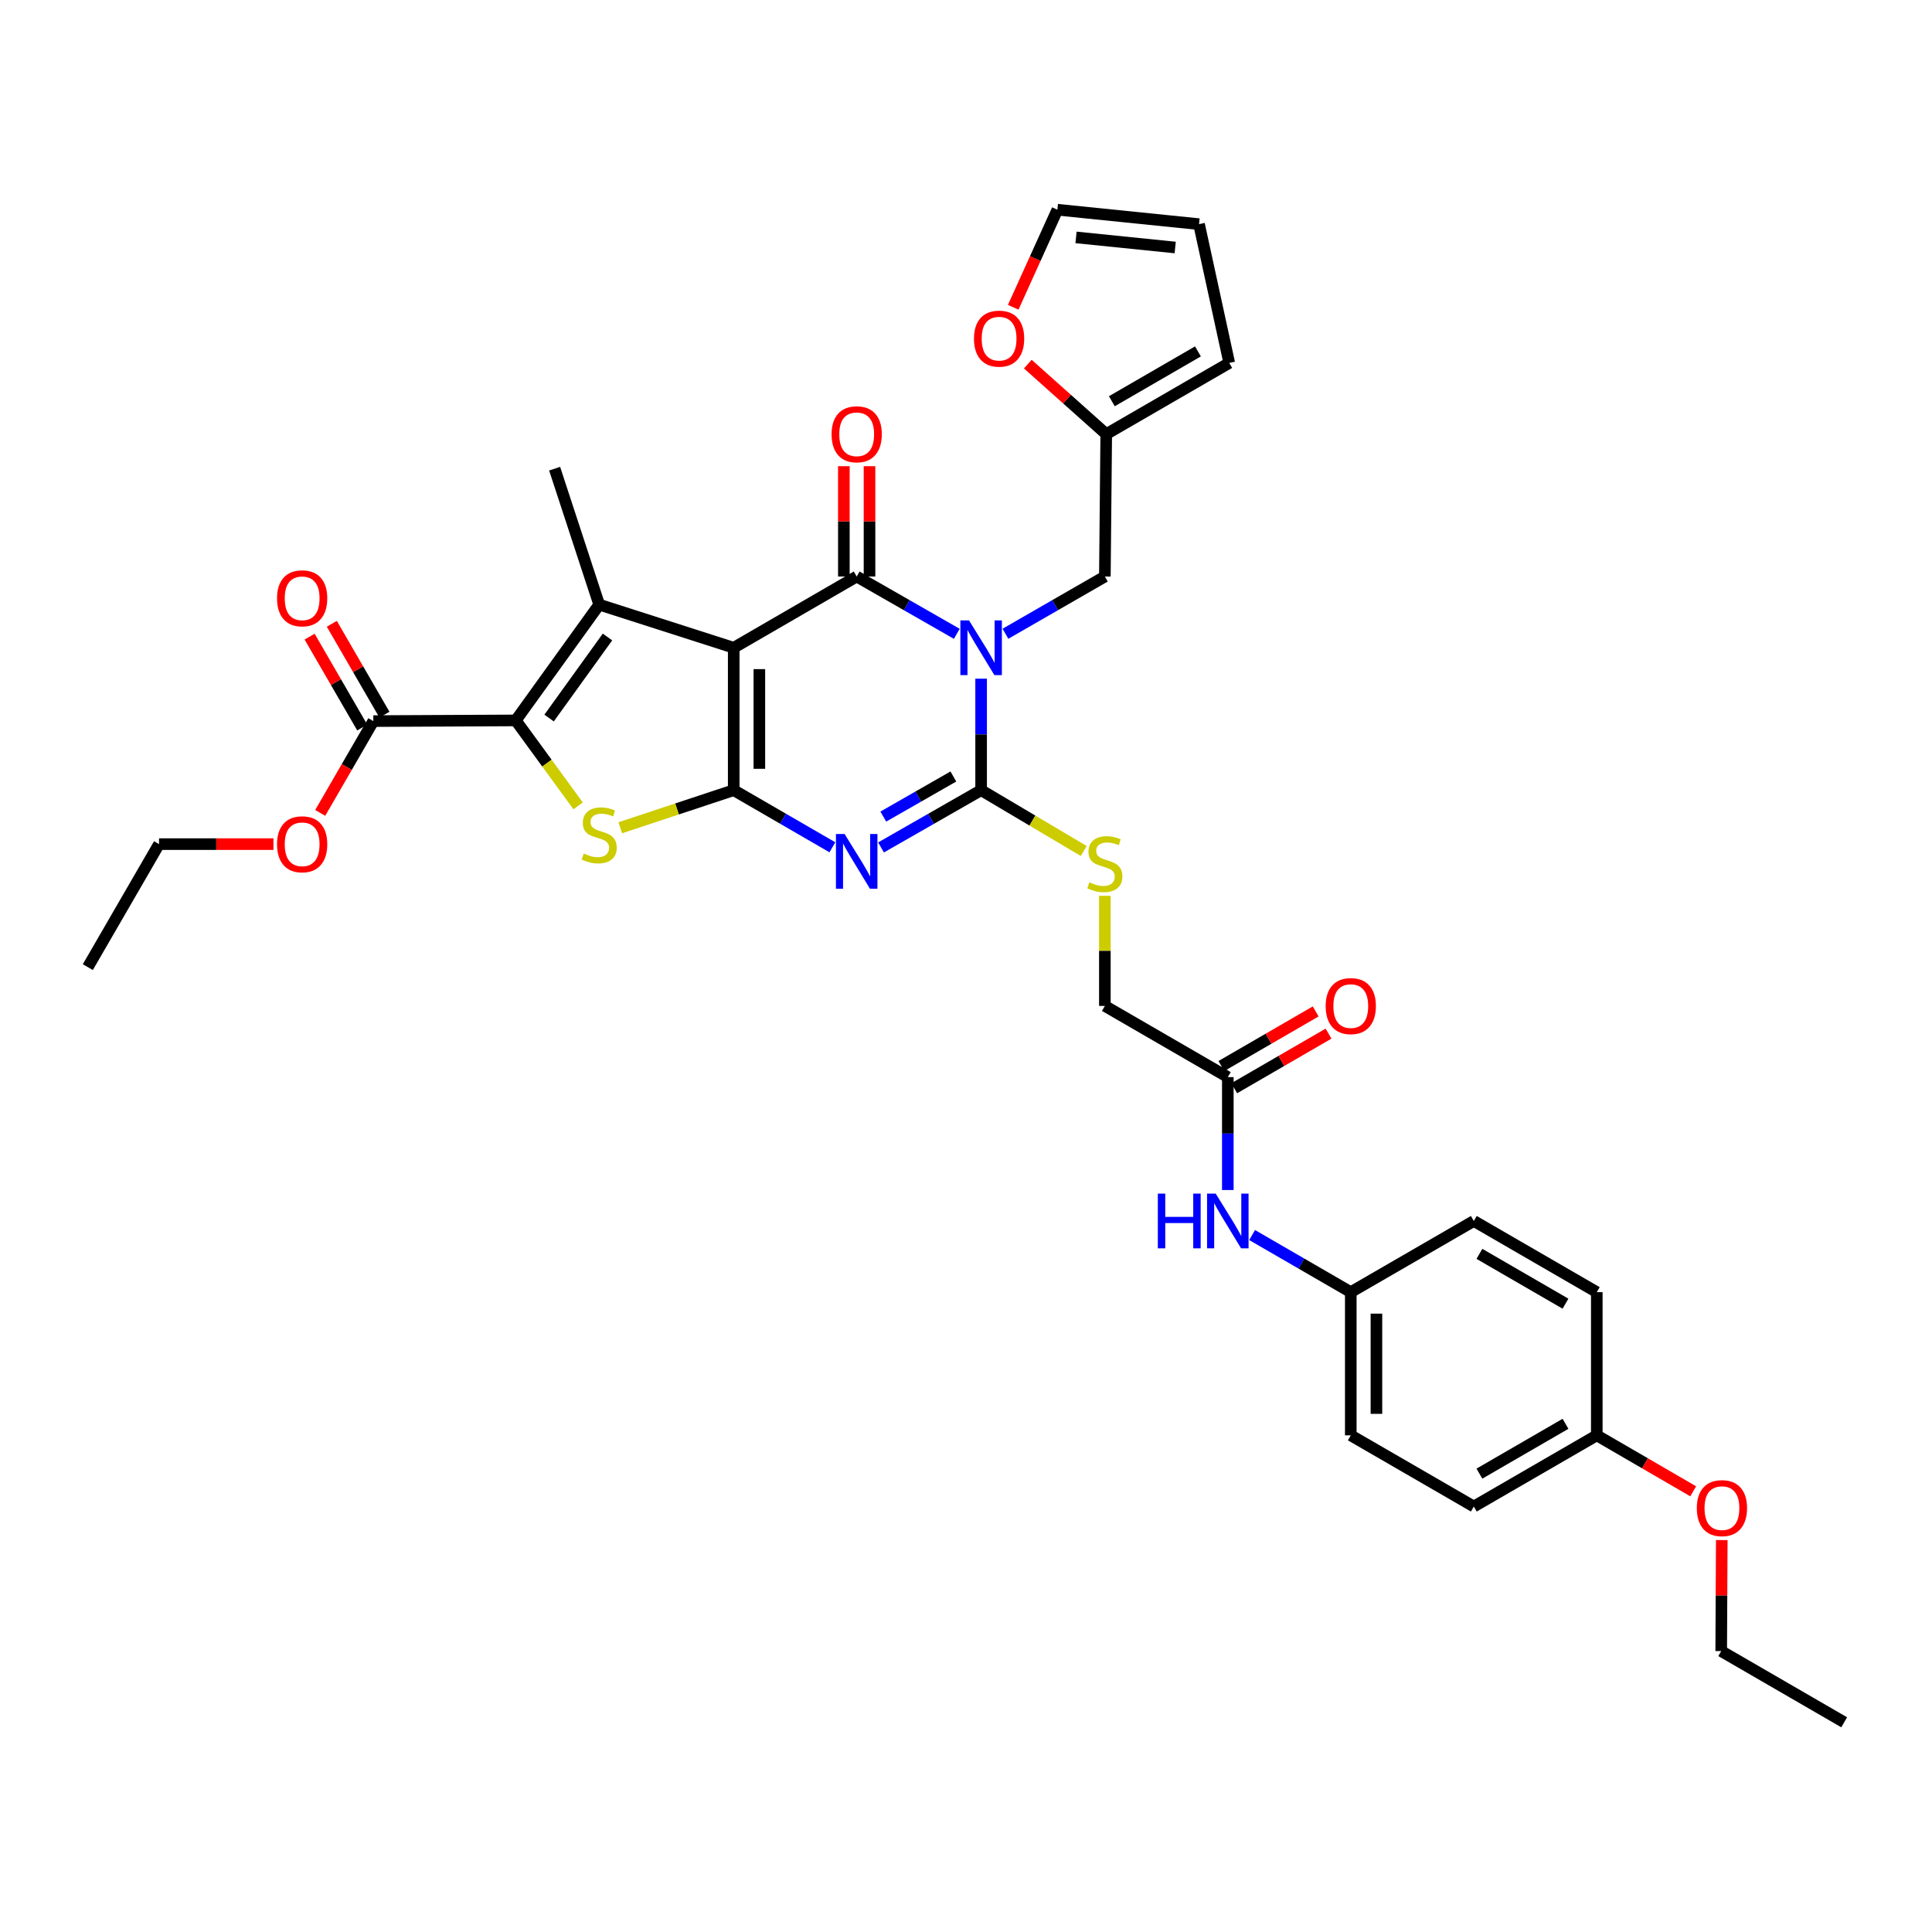 <?xml version='1.0' encoding='iso-8859-1'?>
<svg version='1.1' baseProfile='full'
              xmlns='http://www.w3.org/2000/svg'
                      xmlns:rdkit='http://www.rdkit.org/xml'
                      xmlns:xlink='http://www.w3.org/1999/xlink'
                  xml:space='preserve'
width='1000px' height='1000px' viewBox='0 0 1000 1000'>
<!-- END OF HEADER -->
<rect style='opacity:1.0;fill:#FFFFFF;stroke:none' width='1000' height='1000' x='0' y='0'> </rect>
<path class='bond-1' d='M 379.769,335.281 L 379.769,408.988' style='fill:none;fill-rule:evenodd;stroke:#000000;stroke-width:6px;stroke-linecap:butt;stroke-linejoin:miter;stroke-opacity:1' />
<path class='bond-1' d='M 393.047,346.337 L 393.047,397.932' style='fill:none;fill-rule:evenodd;stroke:#000000;stroke-width:6px;stroke-linecap:butt;stroke-linejoin:miter;stroke-opacity:1' />
<path class='bond-2' d='M 379.769,335.281 L 443.422,298.405' style='fill:none;fill-rule:evenodd;stroke:#000000;stroke-width:6px;stroke-linecap:butt;stroke-linejoin:miter;stroke-opacity:1' />
<path class='bond-5' d='M 379.769,335.281 L 310.141,312.952' style='fill:none;fill-rule:evenodd;stroke:#000000;stroke-width:6px;stroke-linecap:butt;stroke-linejoin:miter;stroke-opacity:1' />
<path class='bond-0' d='M 495.231,328.069 L 469.326,313.237' style='fill:none;fill-rule:evenodd;stroke:#0000FF;stroke-width:6px;stroke-linecap:butt;stroke-linejoin:miter;stroke-opacity:1' />
<path class='bond-0' d='M 469.326,313.237 L 443.422,298.405' style='fill:none;fill-rule:evenodd;stroke:#000000;stroke-width:6px;stroke-linecap:butt;stroke-linejoin:miter;stroke-opacity:1' />
<path class='bond-4' d='M 507.827,351.283 L 507.827,380.136' style='fill:none;fill-rule:evenodd;stroke:#0000FF;stroke-width:6px;stroke-linecap:butt;stroke-linejoin:miter;stroke-opacity:1' />
<path class='bond-4' d='M 507.827,380.136 L 507.827,408.988' style='fill:none;fill-rule:evenodd;stroke:#000000;stroke-width:6px;stroke-linecap:butt;stroke-linejoin:miter;stroke-opacity:1' />
<path class='bond-9' d='M 520.414,328.034 L 546.146,313.219' style='fill:none;fill-rule:evenodd;stroke:#0000FF;stroke-width:6px;stroke-linecap:butt;stroke-linejoin:miter;stroke-opacity:1' />
<path class='bond-9' d='M 546.146,313.219 L 571.877,298.405' style='fill:none;fill-rule:evenodd;stroke:#000000;stroke-width:6px;stroke-linecap:butt;stroke-linejoin:miter;stroke-opacity:1' />
<path class='bond-3' d='M 379.769,408.988 L 405.306,423.773' style='fill:none;fill-rule:evenodd;stroke:#000000;stroke-width:6px;stroke-linecap:butt;stroke-linejoin:miter;stroke-opacity:1' />
<path class='bond-3' d='M 405.306,423.773 L 430.843,438.558' style='fill:none;fill-rule:evenodd;stroke:#0000FF;stroke-width:6px;stroke-linecap:butt;stroke-linejoin:miter;stroke-opacity:1' />
<path class='bond-7' d='M 379.769,408.988 L 350.412,418.716' style='fill:none;fill-rule:evenodd;stroke:#000000;stroke-width:6px;stroke-linecap:butt;stroke-linejoin:miter;stroke-opacity:1' />
<path class='bond-7' d='M 350.412,418.716 L 321.055,428.445' style='fill:none;fill-rule:evenodd;stroke:#CCCC00;stroke-width:6px;stroke-linecap:butt;stroke-linejoin:miter;stroke-opacity:1' />
<path class='bond-12' d='M 450.06,298.405 L 450.06,269.853' style='fill:none;fill-rule:evenodd;stroke:#000000;stroke-width:6px;stroke-linecap:butt;stroke-linejoin:miter;stroke-opacity:1' />
<path class='bond-12' d='M 450.06,269.853 L 450.06,241.301' style='fill:none;fill-rule:evenodd;stroke:#FF0000;stroke-width:6px;stroke-linecap:butt;stroke-linejoin:miter;stroke-opacity:1' />
<path class='bond-12' d='M 436.783,298.405 L 436.783,269.853' style='fill:none;fill-rule:evenodd;stroke:#000000;stroke-width:6px;stroke-linecap:butt;stroke-linejoin:miter;stroke-opacity:1' />
<path class='bond-12' d='M 436.783,269.853 L 436.783,241.301' style='fill:none;fill-rule:evenodd;stroke:#FF0000;stroke-width:6px;stroke-linecap:butt;stroke-linejoin:miter;stroke-opacity:1' />
<path class='bond-36' d='M 456.017,438.634 L 481.922,423.811' style='fill:none;fill-rule:evenodd;stroke:#0000FF;stroke-width:6px;stroke-linecap:butt;stroke-linejoin:miter;stroke-opacity:1' />
<path class='bond-36' d='M 481.922,423.811 L 507.827,408.988' style='fill:none;fill-rule:evenodd;stroke:#000000;stroke-width:6px;stroke-linecap:butt;stroke-linejoin:miter;stroke-opacity:1' />
<path class='bond-36' d='M 457.194,422.663 L 475.327,412.286' style='fill:none;fill-rule:evenodd;stroke:#0000FF;stroke-width:6px;stroke-linecap:butt;stroke-linejoin:miter;stroke-opacity:1' />
<path class='bond-36' d='M 475.327,412.286 L 493.461,401.91' style='fill:none;fill-rule:evenodd;stroke:#000000;stroke-width:6px;stroke-linecap:butt;stroke-linejoin:miter;stroke-opacity:1' />
<path class='bond-10' d='M 507.827,408.988 L 534.381,424.731' style='fill:none;fill-rule:evenodd;stroke:#000000;stroke-width:6px;stroke-linecap:butt;stroke-linejoin:miter;stroke-opacity:1' />
<path class='bond-10' d='M 534.381,424.731 L 560.936,440.475' style='fill:none;fill-rule:evenodd;stroke:#CCCC00;stroke-width:6px;stroke-linecap:butt;stroke-linejoin:miter;stroke-opacity:1' />
<path class='bond-6' d='M 310.141,312.952 L 266.959,372.887' style='fill:none;fill-rule:evenodd;stroke:#000000;stroke-width:6px;stroke-linecap:butt;stroke-linejoin:miter;stroke-opacity:1' />
<path class='bond-6' d='M 314.437,329.704 L 284.209,371.658' style='fill:none;fill-rule:evenodd;stroke:#000000;stroke-width:6px;stroke-linecap:butt;stroke-linejoin:miter;stroke-opacity:1' />
<path class='bond-23' d='M 310.141,312.952 L 287.075,242.587' style='fill:none;fill-rule:evenodd;stroke:#000000;stroke-width:6px;stroke-linecap:butt;stroke-linejoin:miter;stroke-opacity:1' />
<path class='bond-8' d='M 266.959,372.887 L 193.237,373.241' style='fill:none;fill-rule:evenodd;stroke:#000000;stroke-width:6px;stroke-linecap:butt;stroke-linejoin:miter;stroke-opacity:1' />
<path class='bond-35' d='M 266.959,372.887 L 283.094,394.998' style='fill:none;fill-rule:evenodd;stroke:#000000;stroke-width:6px;stroke-linecap:butt;stroke-linejoin:miter;stroke-opacity:1' />
<path class='bond-35' d='M 283.094,394.998 L 299.23,417.109' style='fill:none;fill-rule:evenodd;stroke:#CCCC00;stroke-width:6px;stroke-linecap:butt;stroke-linejoin:miter;stroke-opacity:1' />
<path class='bond-16' d='M 198.983,369.914 L 185.365,346.394' style='fill:none;fill-rule:evenodd;stroke:#000000;stroke-width:6px;stroke-linecap:butt;stroke-linejoin:miter;stroke-opacity:1' />
<path class='bond-16' d='M 185.365,346.394 L 171.747,322.875' style='fill:none;fill-rule:evenodd;stroke:#FF0000;stroke-width:6px;stroke-linecap:butt;stroke-linejoin:miter;stroke-opacity:1' />
<path class='bond-16' d='M 187.492,376.567 L 173.874,353.048' style='fill:none;fill-rule:evenodd;stroke:#000000;stroke-width:6px;stroke-linecap:butt;stroke-linejoin:miter;stroke-opacity:1' />
<path class='bond-16' d='M 173.874,353.048 L 160.256,329.528' style='fill:none;fill-rule:evenodd;stroke:#FF0000;stroke-width:6px;stroke-linecap:butt;stroke-linejoin:miter;stroke-opacity:1' />
<path class='bond-24' d='M 193.237,373.241 L 179.489,396.998' style='fill:none;fill-rule:evenodd;stroke:#000000;stroke-width:6px;stroke-linecap:butt;stroke-linejoin:miter;stroke-opacity:1' />
<path class='bond-24' d='M 179.489,396.998 L 165.742,420.756' style='fill:none;fill-rule:evenodd;stroke:#FF0000;stroke-width:6px;stroke-linecap:butt;stroke-linejoin:miter;stroke-opacity:1' />
<path class='bond-11' d='M 571.877,298.405 L 572.586,224.698' style='fill:none;fill-rule:evenodd;stroke:#000000;stroke-width:6px;stroke-linecap:butt;stroke-linejoin:miter;stroke-opacity:1' />
<path class='bond-21' d='M 571.877,463.685 L 571.877,492.177' style='fill:none;fill-rule:evenodd;stroke:#CCCC00;stroke-width:6px;stroke-linecap:butt;stroke-linejoin:miter;stroke-opacity:1' />
<path class='bond-21' d='M 571.877,492.177 L 571.877,520.669' style='fill:none;fill-rule:evenodd;stroke:#000000;stroke-width:6px;stroke-linecap:butt;stroke-linejoin:miter;stroke-opacity:1' />
<path class='bond-14' d='M 572.586,224.698 L 552.286,206.581' style='fill:none;fill-rule:evenodd;stroke:#000000;stroke-width:6px;stroke-linecap:butt;stroke-linejoin:miter;stroke-opacity:1' />
<path class='bond-14' d='M 552.286,206.581 L 531.987,188.463' style='fill:none;fill-rule:evenodd;stroke:#FF0000;stroke-width:6px;stroke-linecap:butt;stroke-linejoin:miter;stroke-opacity:1' />
<path class='bond-17' d='M 572.586,224.698 L 636.253,187.852' style='fill:none;fill-rule:evenodd;stroke:#000000;stroke-width:6px;stroke-linecap:butt;stroke-linejoin:miter;stroke-opacity:1' />
<path class='bond-17' d='M 575.485,207.679 L 620.052,181.887' style='fill:none;fill-rule:evenodd;stroke:#000000;stroke-width:6px;stroke-linecap:butt;stroke-linejoin:miter;stroke-opacity:1' />
<path class='bond-13' d='M 635.515,557.515 L 571.877,520.669' style='fill:none;fill-rule:evenodd;stroke:#000000;stroke-width:6px;stroke-linecap:butt;stroke-linejoin:miter;stroke-opacity:1' />
<path class='bond-15' d='M 635.515,557.515 L 635.515,586.734' style='fill:none;fill-rule:evenodd;stroke:#000000;stroke-width:6px;stroke-linecap:butt;stroke-linejoin:miter;stroke-opacity:1' />
<path class='bond-15' d='M 635.515,586.734 L 635.515,615.953' style='fill:none;fill-rule:evenodd;stroke:#0000FF;stroke-width:6px;stroke-linecap:butt;stroke-linejoin:miter;stroke-opacity:1' />
<path class='bond-20' d='M 638.842,563.261 L 663.245,549.133' style='fill:none;fill-rule:evenodd;stroke:#000000;stroke-width:6px;stroke-linecap:butt;stroke-linejoin:miter;stroke-opacity:1' />
<path class='bond-20' d='M 663.245,549.133 L 687.648,535.005' style='fill:none;fill-rule:evenodd;stroke:#FF0000;stroke-width:6px;stroke-linecap:butt;stroke-linejoin:miter;stroke-opacity:1' />
<path class='bond-20' d='M 632.189,551.77 L 656.592,537.642' style='fill:none;fill-rule:evenodd;stroke:#000000;stroke-width:6px;stroke-linecap:butt;stroke-linejoin:miter;stroke-opacity:1' />
<path class='bond-20' d='M 656.592,537.642 L 680.996,523.514' style='fill:none;fill-rule:evenodd;stroke:#FF0000;stroke-width:6px;stroke-linecap:butt;stroke-linejoin:miter;stroke-opacity:1' />
<path class='bond-18' d='M 524.438,159.052 L 535.868,133.799' style='fill:none;fill-rule:evenodd;stroke:#FF0000;stroke-width:6px;stroke-linecap:butt;stroke-linejoin:miter;stroke-opacity:1' />
<path class='bond-18' d='M 535.868,133.799 L 547.299,108.547' style='fill:none;fill-rule:evenodd;stroke:#000000;stroke-width:6px;stroke-linecap:butt;stroke-linejoin:miter;stroke-opacity:1' />
<path class='bond-22' d='M 648.094,639.257 L 673.627,654.039' style='fill:none;fill-rule:evenodd;stroke:#0000FF;stroke-width:6px;stroke-linecap:butt;stroke-linejoin:miter;stroke-opacity:1' />
<path class='bond-22' d='M 673.627,654.039 L 699.161,668.821' style='fill:none;fill-rule:evenodd;stroke:#000000;stroke-width:6px;stroke-linecap:butt;stroke-linejoin:miter;stroke-opacity:1' />
<path class='bond-19' d='M 636.253,187.852 L 620.622,116.019' style='fill:none;fill-rule:evenodd;stroke:#000000;stroke-width:6px;stroke-linecap:butt;stroke-linejoin:miter;stroke-opacity:1' />
<path class='bond-37' d='M 547.299,108.547 L 620.622,116.019' style='fill:none;fill-rule:evenodd;stroke:#000000;stroke-width:6px;stroke-linecap:butt;stroke-linejoin:miter;stroke-opacity:1' />
<path class='bond-37' d='M 556.951,122.877 L 608.277,128.108' style='fill:none;fill-rule:evenodd;stroke:#000000;stroke-width:6px;stroke-linecap:butt;stroke-linejoin:miter;stroke-opacity:1' />
<path class='bond-26' d='M 699.161,668.821 L 762.843,631.975' style='fill:none;fill-rule:evenodd;stroke:#000000;stroke-width:6px;stroke-linecap:butt;stroke-linejoin:miter;stroke-opacity:1' />
<path class='bond-27' d='M 699.161,668.821 L 699.161,742.926' style='fill:none;fill-rule:evenodd;stroke:#000000;stroke-width:6px;stroke-linecap:butt;stroke-linejoin:miter;stroke-opacity:1' />
<path class='bond-27' d='M 712.438,679.936 L 712.438,731.81' style='fill:none;fill-rule:evenodd;stroke:#000000;stroke-width:6px;stroke-linecap:butt;stroke-linejoin:miter;stroke-opacity:1' />
<path class='bond-31' d='M 141.539,436.915 L 111.927,436.915' style='fill:none;fill-rule:evenodd;stroke:#FF0000;stroke-width:6px;stroke-linecap:butt;stroke-linejoin:miter;stroke-opacity:1' />
<path class='bond-31' d='M 111.927,436.915 L 82.315,436.915' style='fill:none;fill-rule:evenodd;stroke:#000000;stroke-width:6px;stroke-linecap:butt;stroke-linejoin:miter;stroke-opacity:1' />
<path class='bond-25' d='M 826.495,742.926 L 762.843,779.772' style='fill:none;fill-rule:evenodd;stroke:#000000;stroke-width:6px;stroke-linecap:butt;stroke-linejoin:miter;stroke-opacity:1' />
<path class='bond-25' d='M 810.295,736.961 L 765.739,762.754' style='fill:none;fill-rule:evenodd;stroke:#000000;stroke-width:6px;stroke-linecap:butt;stroke-linejoin:miter;stroke-opacity:1' />
<path class='bond-30' d='M 826.495,742.926 L 851.446,757.409' style='fill:none;fill-rule:evenodd;stroke:#000000;stroke-width:6px;stroke-linecap:butt;stroke-linejoin:miter;stroke-opacity:1' />
<path class='bond-30' d='M 851.446,757.409 L 876.397,771.892' style='fill:none;fill-rule:evenodd;stroke:#FF0000;stroke-width:6px;stroke-linecap:butt;stroke-linejoin:miter;stroke-opacity:1' />
<path class='bond-38' d='M 826.495,742.926 L 826.495,668.821' style='fill:none;fill-rule:evenodd;stroke:#000000;stroke-width:6px;stroke-linecap:butt;stroke-linejoin:miter;stroke-opacity:1' />
<path class='bond-28' d='M 762.843,631.975 L 826.495,668.821' style='fill:none;fill-rule:evenodd;stroke:#000000;stroke-width:6px;stroke-linecap:butt;stroke-linejoin:miter;stroke-opacity:1' />
<path class='bond-28' d='M 765.739,648.993 L 810.295,674.785' style='fill:none;fill-rule:evenodd;stroke:#000000;stroke-width:6px;stroke-linecap:butt;stroke-linejoin:miter;stroke-opacity:1' />
<path class='bond-29' d='M 699.161,742.926 L 762.843,779.772' style='fill:none;fill-rule:evenodd;stroke:#000000;stroke-width:6px;stroke-linecap:butt;stroke-linejoin:miter;stroke-opacity:1' />
<path class='bond-32' d='M 891.185,797.136 L 891.039,825.868' style='fill:none;fill-rule:evenodd;stroke:#FF0000;stroke-width:6px;stroke-linecap:butt;stroke-linejoin:miter;stroke-opacity:1' />
<path class='bond-32' d='M 891.039,825.868 L 890.893,854.6' style='fill:none;fill-rule:evenodd;stroke:#000000;stroke-width:6px;stroke-linecap:butt;stroke-linejoin:miter;stroke-opacity:1' />
<path class='bond-33' d='M 82.315,436.915 L 45.455,500.583' style='fill:none;fill-rule:evenodd;stroke:#000000;stroke-width:6px;stroke-linecap:butt;stroke-linejoin:miter;stroke-opacity:1' />
<path class='bond-34' d='M 890.893,854.6 L 954.545,891.453' style='fill:none;fill-rule:evenodd;stroke:#000000;stroke-width:6px;stroke-linecap:butt;stroke-linejoin:miter;stroke-opacity:1' />
<path  class='atom-1' d='M 501.567 321.121
L 510.847 336.121
Q 511.767 337.601, 513.247 340.281
Q 514.727 342.961, 514.807 343.121
L 514.807 321.121
L 518.567 321.121
L 518.567 349.441
L 514.687 349.441
L 504.727 333.041
Q 503.567 331.121, 502.327 328.921
Q 501.127 326.721, 500.767 326.041
L 500.767 349.441
L 497.087 349.441
L 497.087 321.121
L 501.567 321.121
' fill='#0000FF'/>
<path  class='atom-4' d='M 437.162 431.681
L 446.442 446.681
Q 447.362 448.161, 448.842 450.841
Q 450.322 453.521, 450.402 453.681
L 450.402 431.681
L 454.162 431.681
L 454.162 460.001
L 450.282 460.001
L 440.322 443.601
Q 439.162 441.681, 437.922 439.481
Q 436.722 437.281, 436.362 436.601
L 436.362 460.001
L 432.682 460.001
L 432.682 431.681
L 437.162 431.681
' fill='#0000FF'/>
<path  class='atom-8' d='M 302.141 441.782
Q 302.461 441.902, 303.781 442.462
Q 305.101 443.022, 306.541 443.382
Q 308.021 443.702, 309.461 443.702
Q 312.141 443.702, 313.701 442.422
Q 315.261 441.102, 315.261 438.822
Q 315.261 437.262, 314.461 436.302
Q 313.701 435.342, 312.501 434.822
Q 311.301 434.302, 309.301 433.702
Q 306.781 432.942, 305.261 432.222
Q 303.781 431.502, 302.701 429.982
Q 301.661 428.462, 301.661 425.902
Q 301.661 422.342, 304.061 420.142
Q 306.501 417.942, 311.301 417.942
Q 314.581 417.942, 318.301 419.502
L 317.381 422.582
Q 313.981 421.182, 311.421 421.182
Q 308.661 421.182, 307.141 422.342
Q 305.621 423.462, 305.661 425.422
Q 305.661 426.942, 306.421 427.862
Q 307.221 428.782, 308.341 429.302
Q 309.501 429.822, 311.421 430.422
Q 313.981 431.222, 315.501 432.022
Q 317.021 432.822, 318.101 434.462
Q 319.221 436.062, 319.221 438.822
Q 319.221 442.742, 316.581 444.862
Q 313.981 446.942, 309.621 446.942
Q 307.101 446.942, 305.181 446.382
Q 303.301 445.862, 301.061 444.942
L 302.141 441.782
' fill='#CCCC00'/>
<path  class='atom-11' d='M 563.877 456.682
Q 564.197 456.802, 565.517 457.362
Q 566.837 457.922, 568.277 458.282
Q 569.757 458.602, 571.197 458.602
Q 573.877 458.602, 575.437 457.322
Q 576.997 456.002, 576.997 453.722
Q 576.997 452.162, 576.197 451.202
Q 575.437 450.242, 574.237 449.722
Q 573.037 449.202, 571.037 448.602
Q 568.517 447.842, 566.997 447.122
Q 565.517 446.402, 564.437 444.882
Q 563.397 443.362, 563.397 440.802
Q 563.397 437.242, 565.797 435.042
Q 568.237 432.842, 573.037 432.842
Q 576.317 432.842, 580.037 434.402
L 579.117 437.482
Q 575.717 436.082, 573.157 436.082
Q 570.397 436.082, 568.877 437.242
Q 567.357 438.362, 567.397 440.322
Q 567.397 441.842, 568.157 442.762
Q 568.957 443.682, 570.077 444.202
Q 571.237 444.722, 573.157 445.322
Q 575.717 446.122, 577.237 446.922
Q 578.757 447.722, 579.837 449.362
Q 580.957 450.962, 580.957 453.722
Q 580.957 457.642, 578.317 459.762
Q 575.717 461.842, 571.357 461.842
Q 568.837 461.842, 566.917 461.282
Q 565.037 460.762, 562.797 459.842
L 563.877 456.682
' fill='#CCCC00'/>
<path  class='atom-13' d='M 430.422 224.778
Q 430.422 217.978, 433.782 214.178
Q 437.142 210.378, 443.422 210.378
Q 449.702 210.378, 453.062 214.178
Q 456.422 217.978, 456.422 224.778
Q 456.422 231.658, 453.022 235.578
Q 449.622 239.458, 443.422 239.458
Q 437.182 239.458, 433.782 235.578
Q 430.422 231.698, 430.422 224.778
M 443.422 236.258
Q 447.742 236.258, 450.062 233.378
Q 452.422 230.458, 452.422 224.778
Q 452.422 219.218, 450.062 216.418
Q 447.742 213.578, 443.422 213.578
Q 439.102 213.578, 436.742 216.378
Q 434.422 219.178, 434.422 224.778
Q 434.422 230.498, 436.742 233.378
Q 439.102 236.258, 443.422 236.258
' fill='#FF0000'/>
<path  class='atom-15' d='M 504.128 175.281
Q 504.128 168.481, 507.488 164.681
Q 510.848 160.881, 517.128 160.881
Q 523.408 160.881, 526.768 164.681
Q 530.128 168.481, 530.128 175.281
Q 530.128 182.161, 526.728 186.081
Q 523.328 189.961, 517.128 189.961
Q 510.888 189.961, 507.488 186.081
Q 504.128 182.201, 504.128 175.281
M 517.128 186.761
Q 521.448 186.761, 523.768 183.881
Q 526.128 180.961, 526.128 175.281
Q 526.128 169.721, 523.768 166.921
Q 521.448 164.081, 517.128 164.081
Q 512.808 164.081, 510.448 166.881
Q 508.128 169.681, 508.128 175.281
Q 508.128 181.001, 510.448 183.881
Q 512.808 186.761, 517.128 186.761
' fill='#FF0000'/>
<path  class='atom-16' d='M 599.295 617.815
L 603.135 617.815
L 603.135 629.855
L 617.615 629.855
L 617.615 617.815
L 621.455 617.815
L 621.455 646.135
L 617.615 646.135
L 617.615 633.055
L 603.135 633.055
L 603.135 646.135
L 599.295 646.135
L 599.295 617.815
' fill='#0000FF'/>
<path  class='atom-16' d='M 629.255 617.815
L 638.535 632.815
Q 639.455 634.295, 640.935 636.975
Q 642.415 639.655, 642.495 639.815
L 642.495 617.815
L 646.255 617.815
L 646.255 646.135
L 642.375 646.135
L 632.415 629.735
Q 631.255 627.815, 630.015 625.615
Q 628.815 623.415, 628.455 622.735
L 628.455 646.135
L 624.775 646.135
L 624.775 617.815
L 629.255 617.815
' fill='#0000FF'/>
<path  class='atom-17' d='M 143.391 309.683
Q 143.391 302.883, 146.751 299.083
Q 150.111 295.283, 156.391 295.283
Q 162.671 295.283, 166.031 299.083
Q 169.391 302.883, 169.391 309.683
Q 169.391 316.563, 165.991 320.483
Q 162.591 324.363, 156.391 324.363
Q 150.151 324.363, 146.751 320.483
Q 143.391 316.603, 143.391 309.683
M 156.391 321.163
Q 160.711 321.163, 163.031 318.283
Q 165.391 315.363, 165.391 309.683
Q 165.391 304.123, 163.031 301.323
Q 160.711 298.483, 156.391 298.483
Q 152.071 298.483, 149.711 301.283
Q 147.391 304.083, 147.391 309.683
Q 147.391 315.403, 149.711 318.283
Q 152.071 321.163, 156.391 321.163
' fill='#FF0000'/>
<path  class='atom-21' d='M 686.161 520.749
Q 686.161 513.949, 689.521 510.149
Q 692.881 506.349, 699.161 506.349
Q 705.441 506.349, 708.801 510.149
Q 712.161 513.949, 712.161 520.749
Q 712.161 527.629, 708.761 531.549
Q 705.361 535.429, 699.161 535.429
Q 692.921 535.429, 689.521 531.549
Q 686.161 527.669, 686.161 520.749
M 699.161 532.229
Q 703.481 532.229, 705.801 529.349
Q 708.161 526.429, 708.161 520.749
Q 708.161 515.189, 705.801 512.389
Q 703.481 509.549, 699.161 509.549
Q 694.841 509.549, 692.481 512.349
Q 690.161 515.149, 690.161 520.749
Q 690.161 526.469, 692.481 529.349
Q 694.841 532.229, 699.161 532.229
' fill='#FF0000'/>
<path  class='atom-25' d='M 143.391 436.995
Q 143.391 430.195, 146.751 426.395
Q 150.111 422.595, 156.391 422.595
Q 162.671 422.595, 166.031 426.395
Q 169.391 430.195, 169.391 436.995
Q 169.391 443.875, 165.991 447.795
Q 162.591 451.675, 156.391 451.675
Q 150.151 451.675, 146.751 447.795
Q 143.391 443.915, 143.391 436.995
M 156.391 448.475
Q 160.711 448.475, 163.031 445.595
Q 165.391 442.675, 165.391 436.995
Q 165.391 431.435, 163.031 428.635
Q 160.711 425.795, 156.391 425.795
Q 152.071 425.795, 149.711 428.595
Q 147.391 431.395, 147.391 436.995
Q 147.391 442.715, 149.711 445.595
Q 152.071 448.475, 156.391 448.475
' fill='#FF0000'/>
<path  class='atom-31' d='M 878.269 780.604
Q 878.269 773.804, 881.629 770.004
Q 884.989 766.204, 891.269 766.204
Q 897.549 766.204, 900.909 770.004
Q 904.269 773.804, 904.269 780.604
Q 904.269 787.484, 900.869 791.404
Q 897.469 795.284, 891.269 795.284
Q 885.029 795.284, 881.629 791.404
Q 878.269 787.524, 878.269 780.604
M 891.269 792.084
Q 895.589 792.084, 897.909 789.204
Q 900.269 786.284, 900.269 780.604
Q 900.269 775.044, 897.909 772.244
Q 895.589 769.404, 891.269 769.404
Q 886.949 769.404, 884.589 772.204
Q 882.269 775.004, 882.269 780.604
Q 882.269 786.324, 884.589 789.204
Q 886.949 792.084, 891.269 792.084
' fill='#FF0000'/>
</svg>
